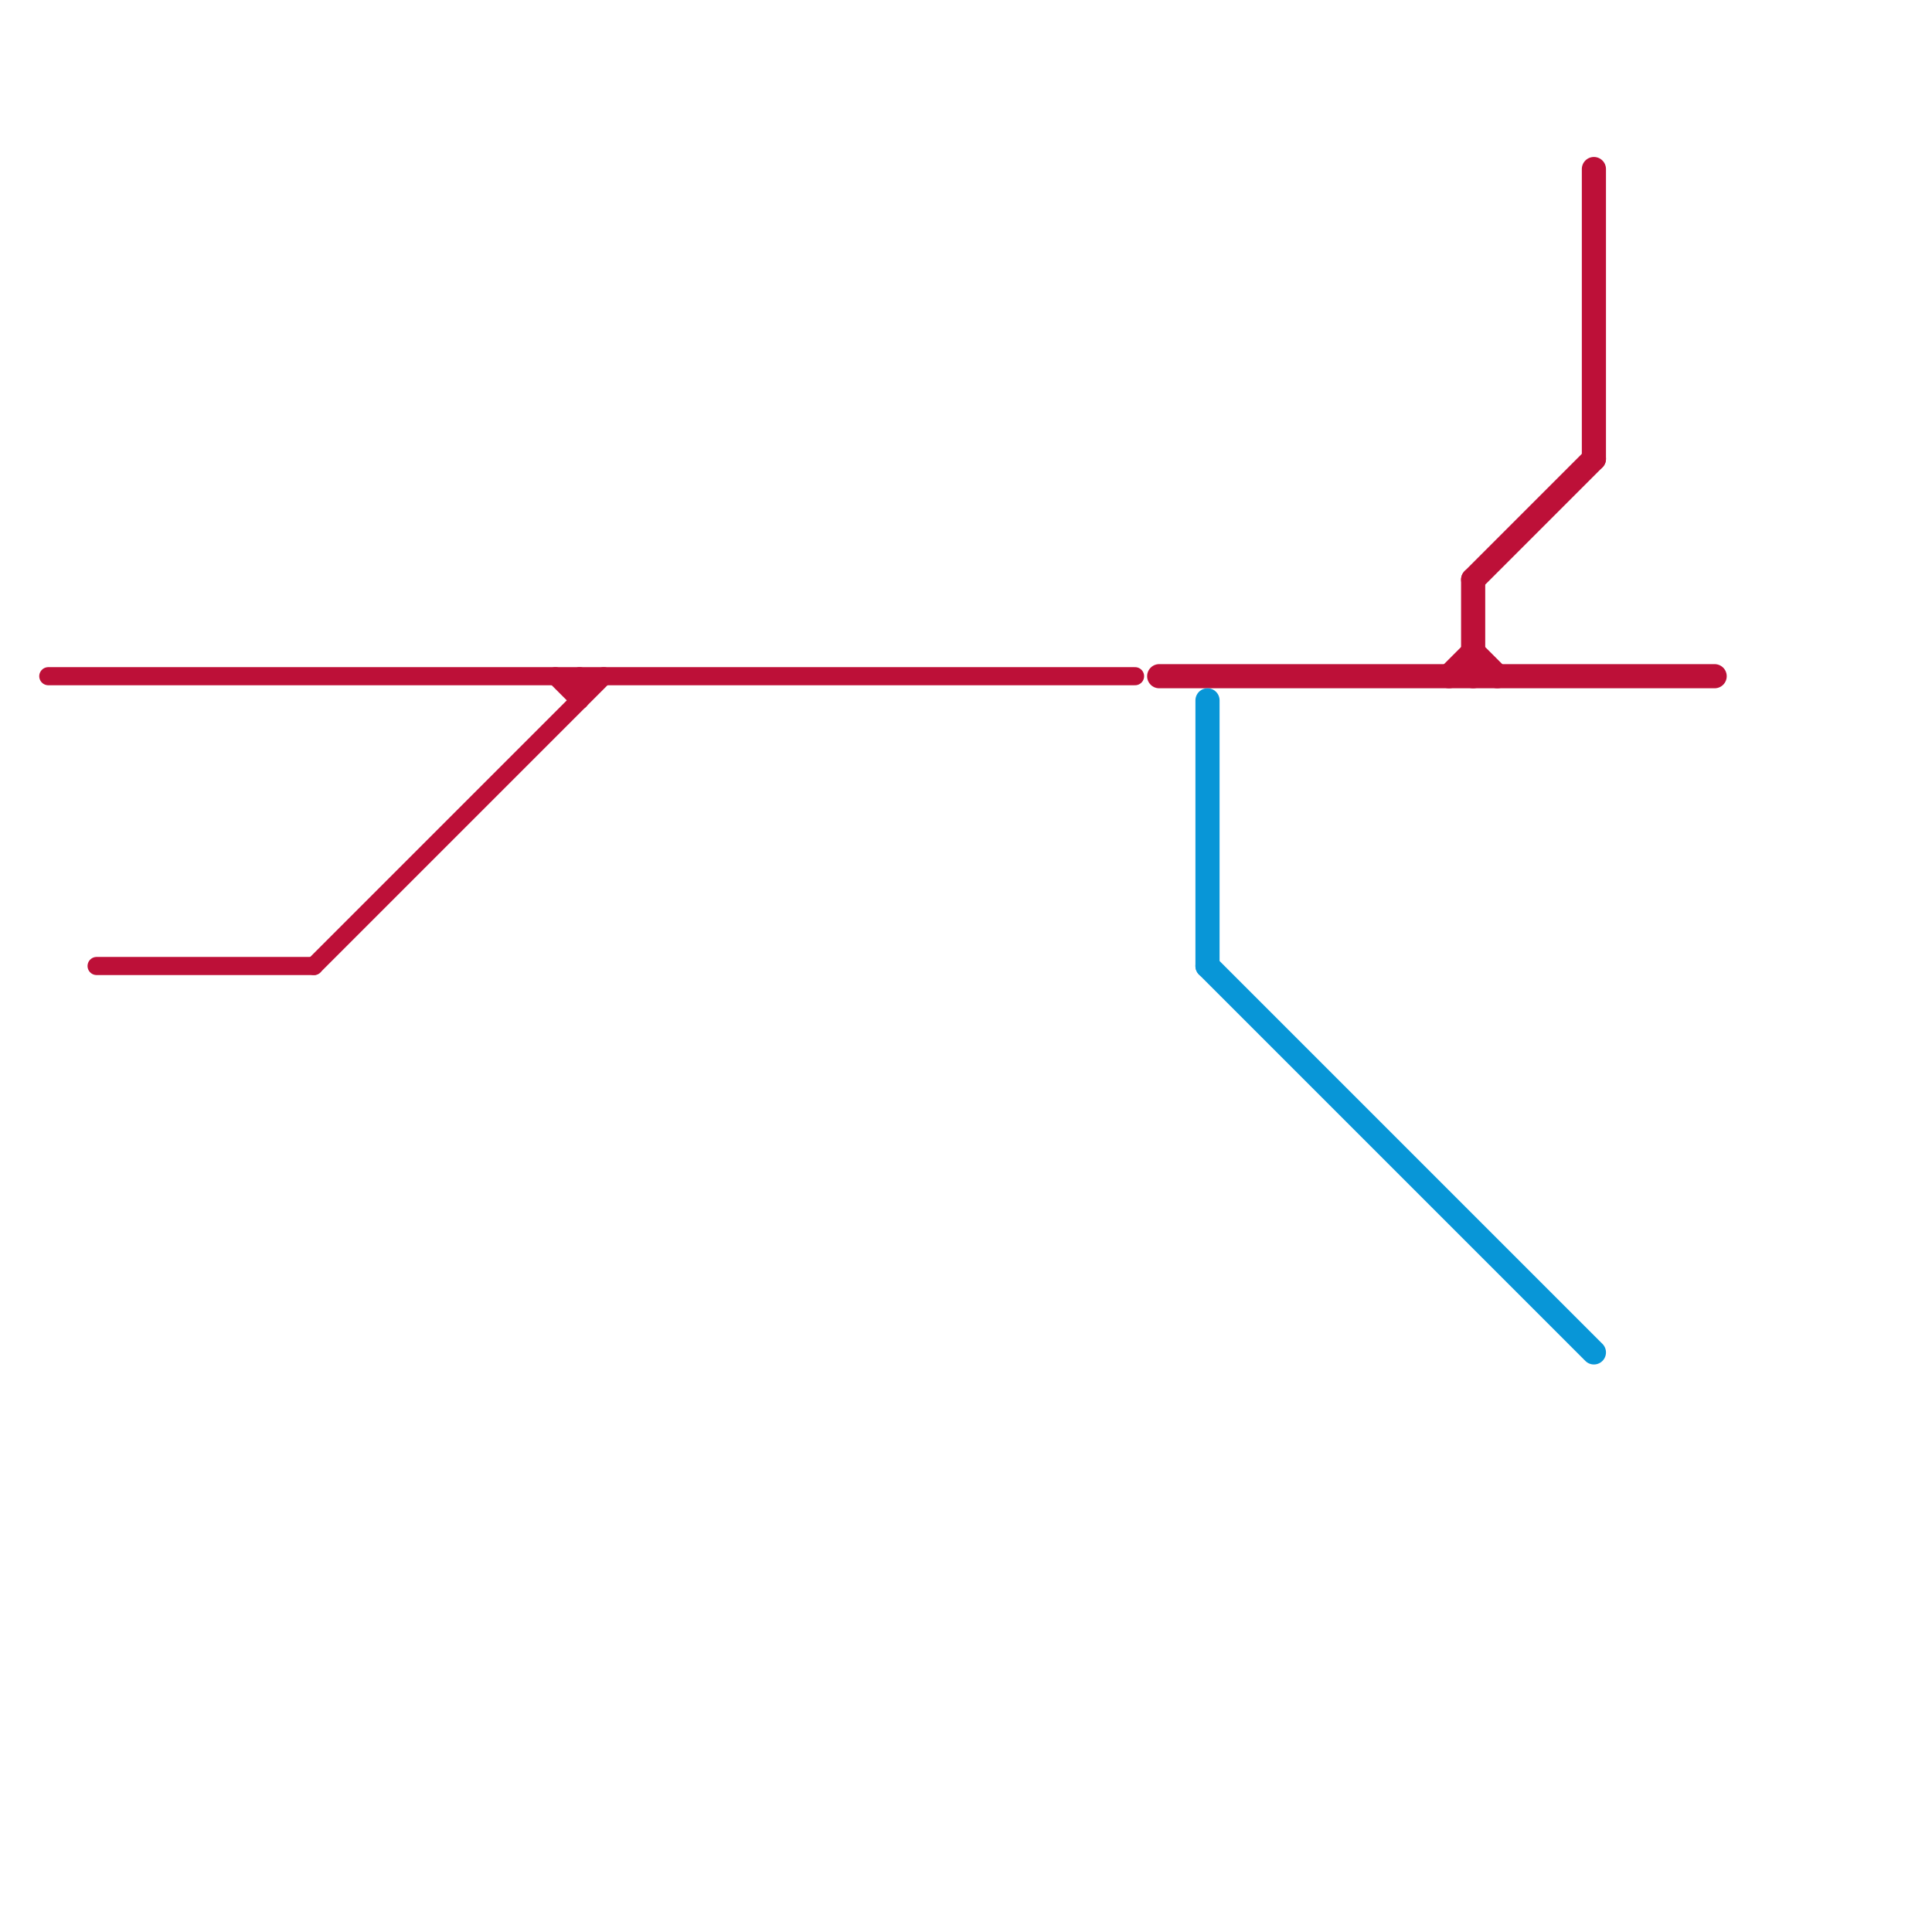 
<svg version="1.1" xmlns="http://www.w3.org/2000/svg" viewBox="0 0 80 80">
<style>text { font: 1px Helvetica; font-weight: 600; white-space: pre; dominant-baseline: central; } line { stroke-width: 1; fill: none; stroke-linecap: round; stroke-linejoin: round; } .c0 { stroke: #bd1038 } .c1 { stroke: #0896d7 } .w1 { stroke-width: 1; }.w2 { stroke-width: .75; }</style><defs><g id="clg-bd1038"><circle r="0.6" fill="#bd1038"/><circle r="0.3" fill="#fff"/></g><g id="clg-0896d7"><circle r="0.6" fill="#0896d7"/><circle r="0.3" fill="#fff"/></g></defs><line class="c0 w2" x1="13" y1="40" x2="25" y2="28"/><line class="c0 w2" x1="24" y1="28" x2="24" y2="29"/><line class="c0 w2" x1="4" y1="40" x2="13" y2="40"/><line class="c0 w2" x1="2" y1="28" x2="47" y2="28"/><line class="c0 w2" x1="23" y1="28" x2="24" y2="29"/><line class="c0 " x1="66" y1="7" x2="66" y2="19"/><line class="c0 " x1="48" y1="28" x2="71" y2="28"/><line class="c0 " x1="61" y1="27" x2="62" y2="28"/><line class="c0 " x1="60" y1="28" x2="61" y2="27"/><line class="c0 " x1="61" y1="24" x2="61" y2="28"/><line class="c0 " x1="61" y1="24" x2="66" y2="19"/><line class="c1 " x1="50" y1="40" x2="66" y2="56"/><line class="c1 " x1="50" y1="29" x2="50" y2="40"/>
</svg>
